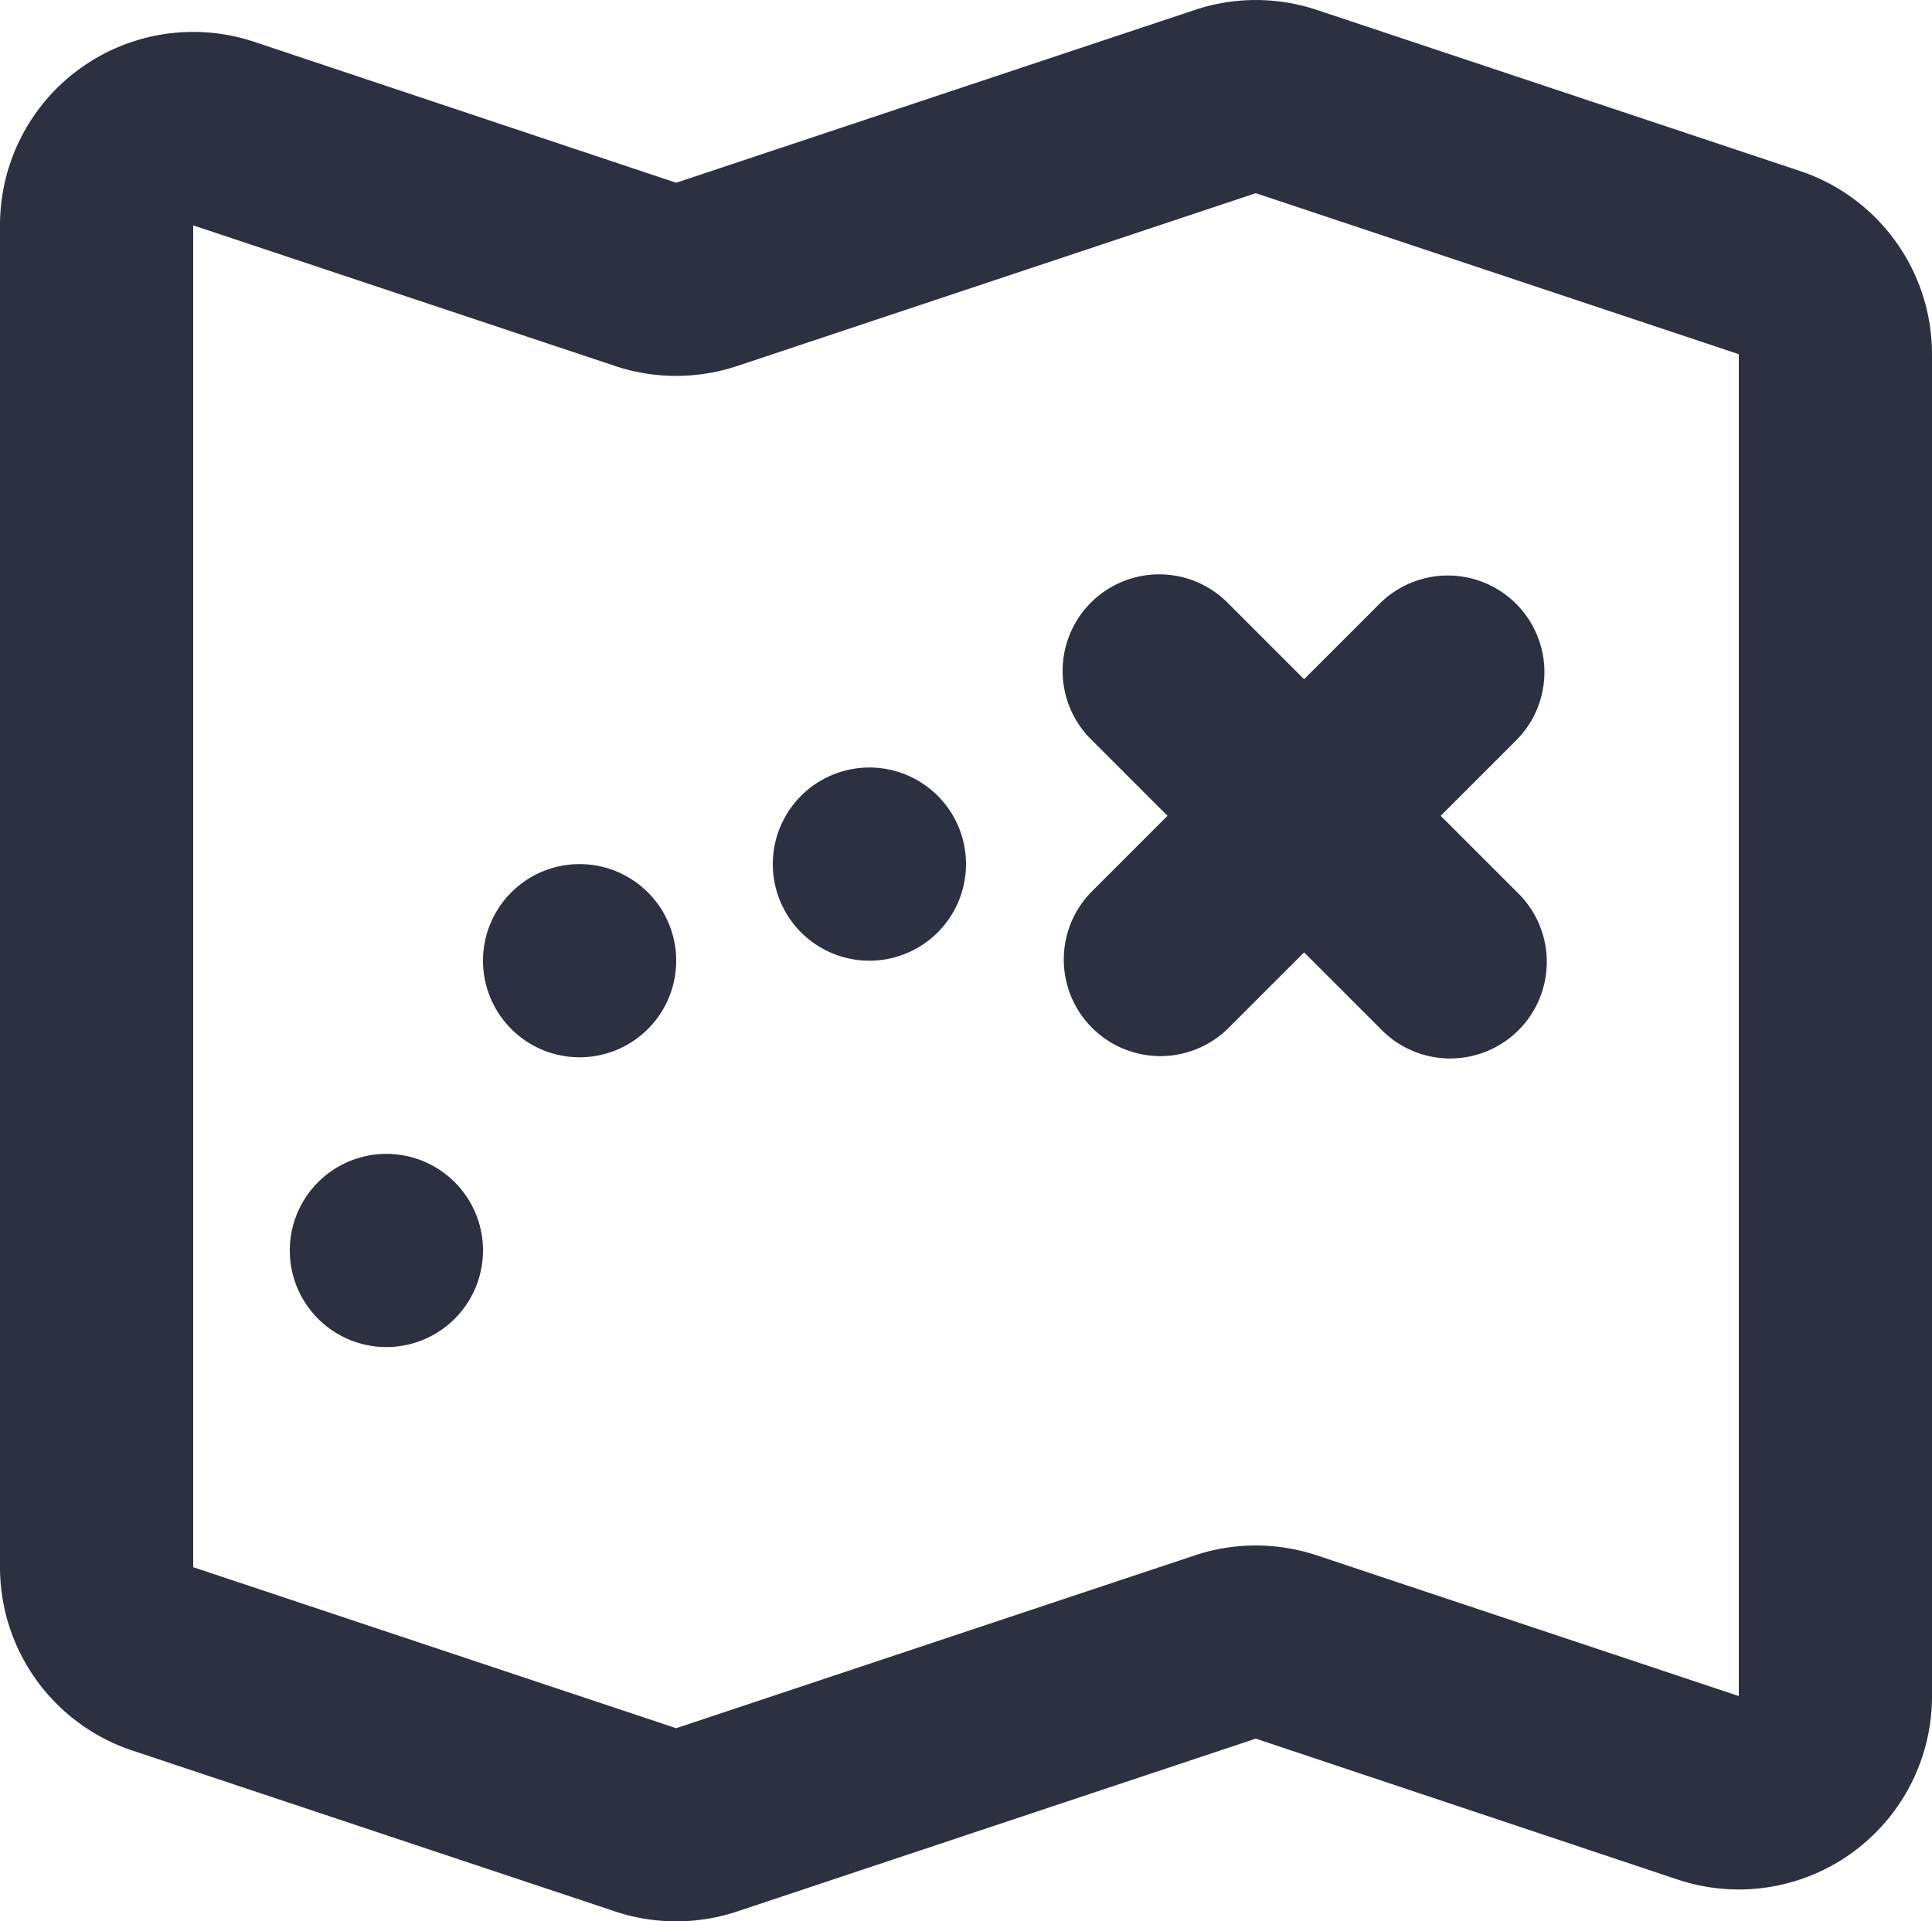 <svg xmlns="http://www.w3.org/2000/svg" width="20" height="19.892" viewBox="0 0 20 19.892">
  <path id="Path_640" data-name="Path 640" d="M14.368,2.157a2,2,0,0,1,1.265,0l5,1.667A2,2,0,0,1,22,5.721V19.613a2,2,0,0,1-2.632,1.9L15,20.054,9.632,21.843a2,2,0,0,1-1.265,0l-5-1.667A2,2,0,0,1,2,18.279V4.387a2,2,0,0,1,2.632-1.9L9,3.946ZM15,4.054,9.632,5.843a2,2,0,0,1-1.265,0L4,4.387V18.279l5,1.667,5.368-1.789a2,2,0,0,1,1.265,0L20,19.613V5.721ZM13.293,8.293a1,1,0,0,1,1.414,0l.793.793.793-.793a1,1,0,0,1,1.414,1.414l-.793.793.793.793a1,1,0,1,1-1.414,1.414l-.793-.793-.793.793a1,1,0,0,1-1.414-1.414l.793-.793-.793-.793A1,1,0,0,1,13.293,8.293ZM6,16a1,1,0,1,0-1-1A1,1,0,0,0,6,16Zm3-4a1,1,0,1,1-1-1A1,1,0,0,1,9,12Zm2,0a1,1,0,1,0-1-1A1,1,0,0,0,11,12Z" transform="translate(-2 -2.054)" fill="#2d3040" fill-rule="evenodd"/>
</svg>
